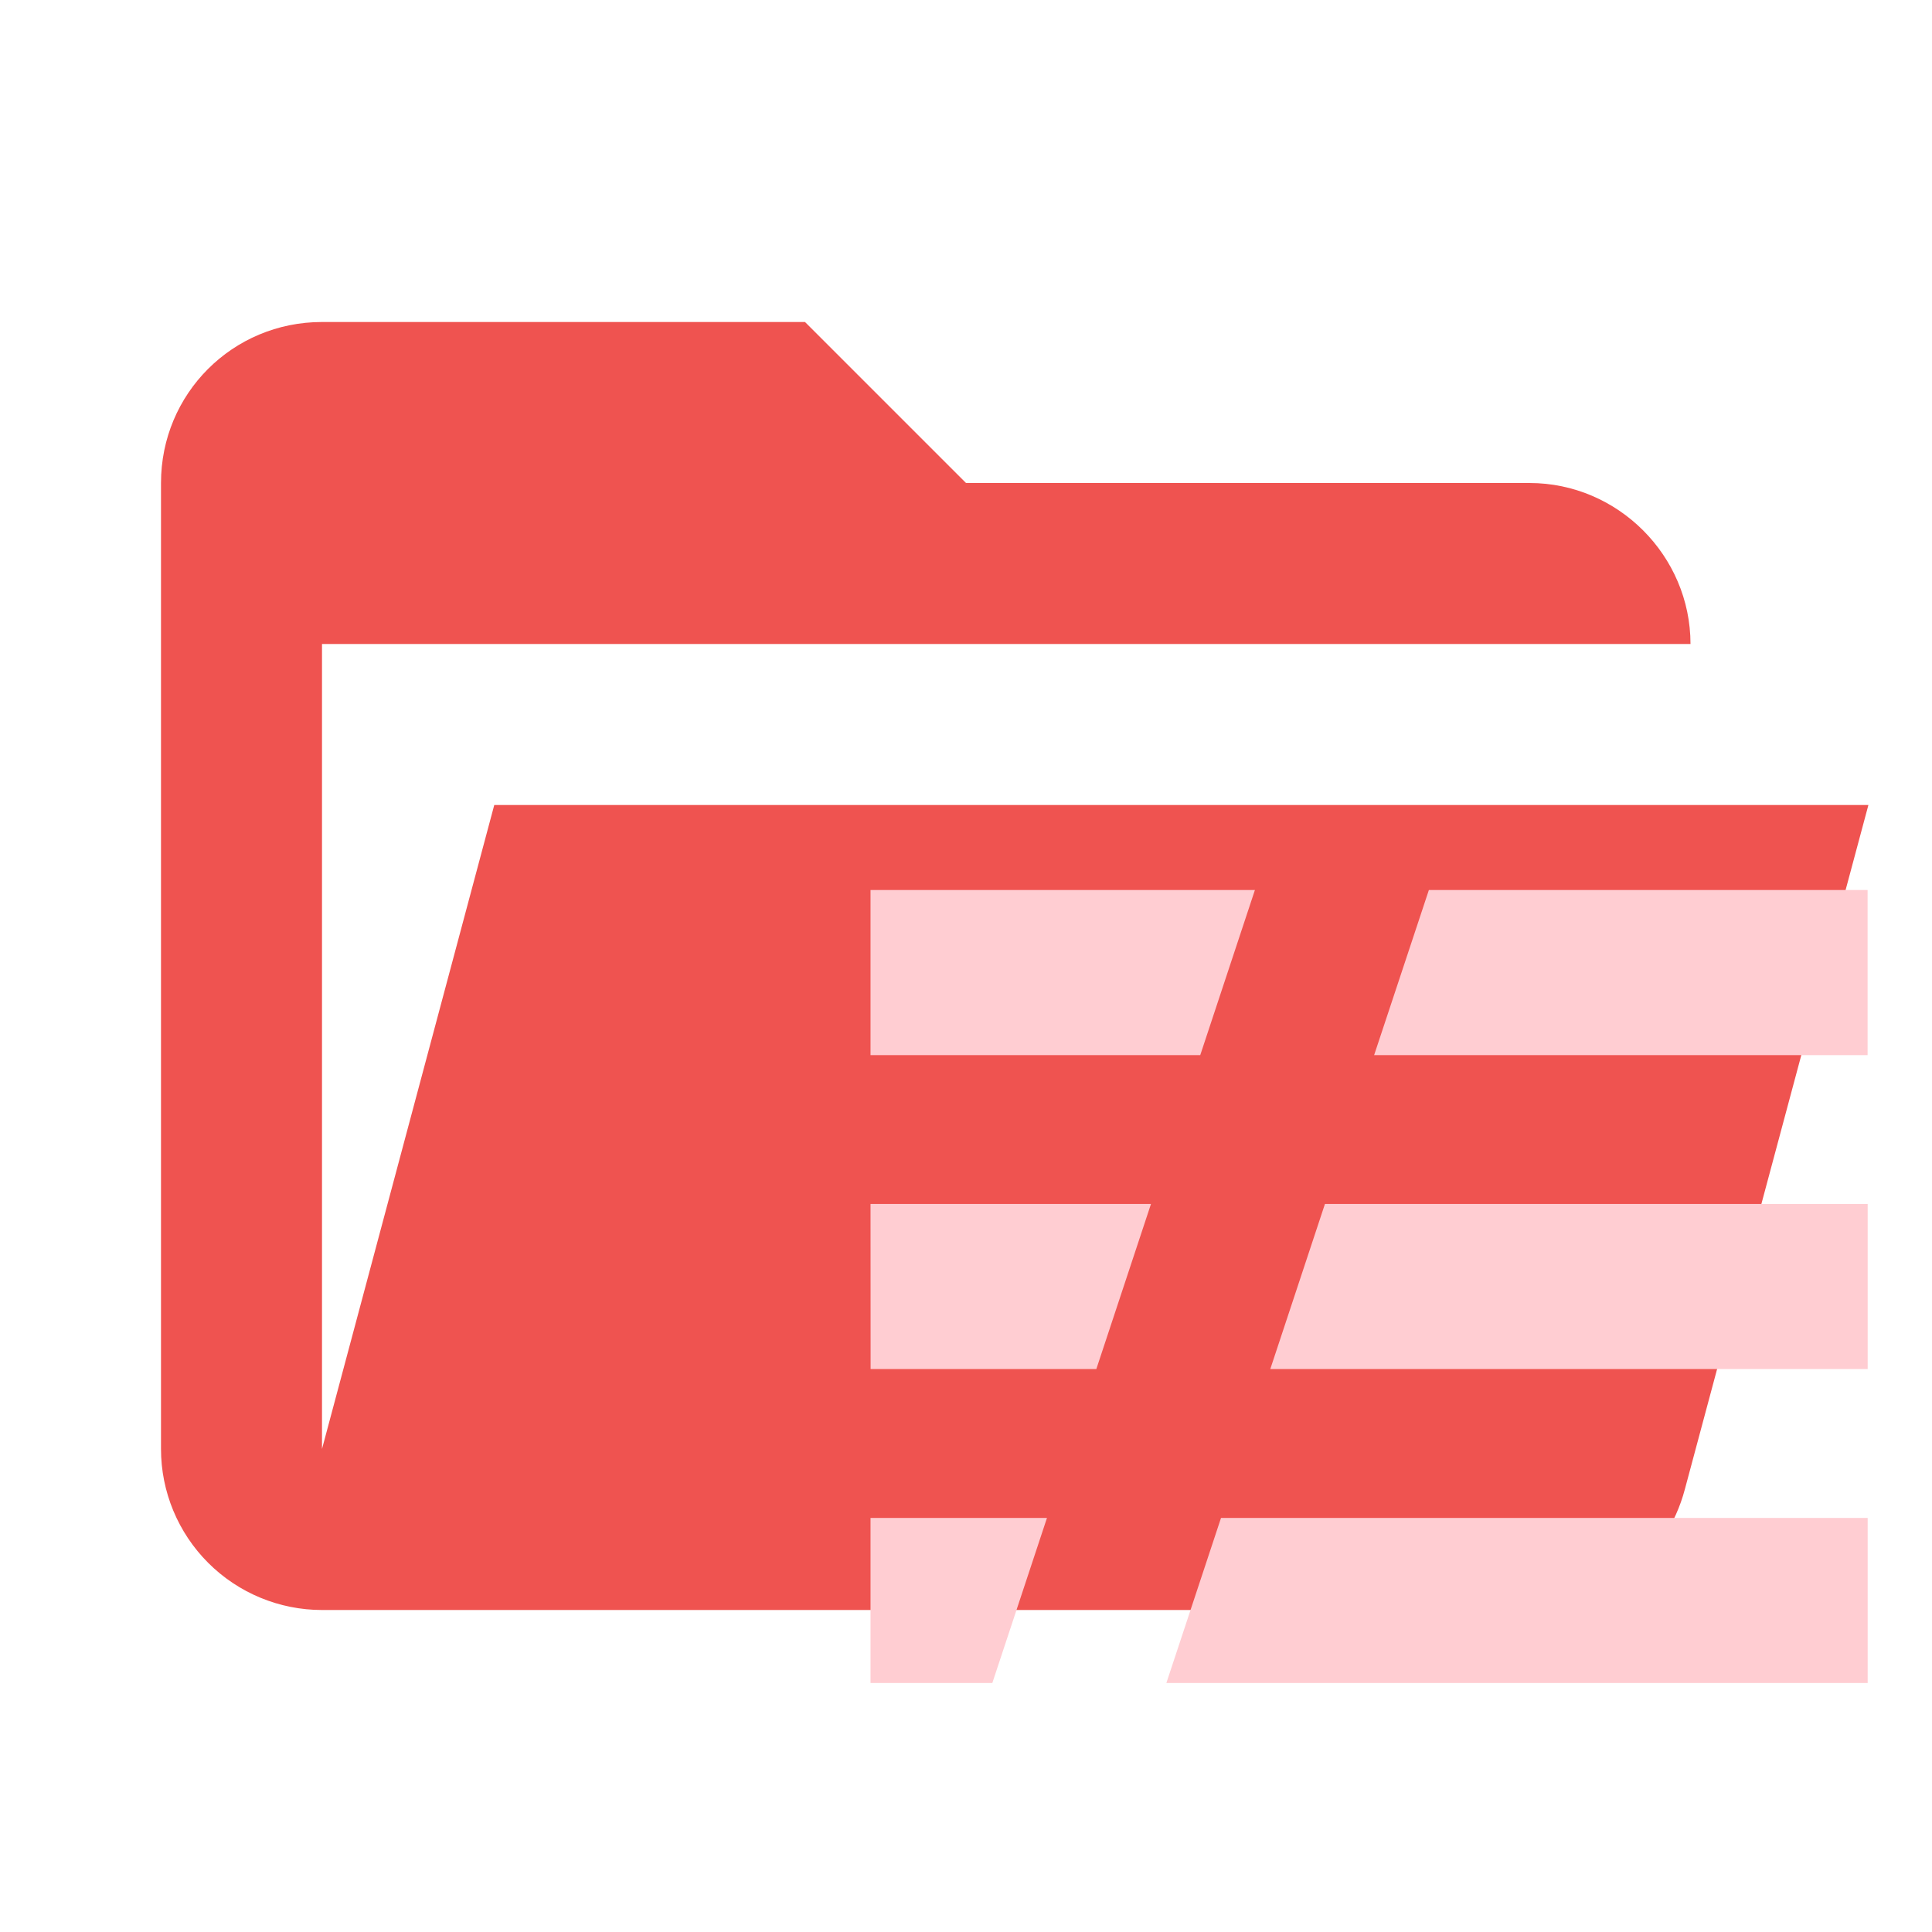 <?xml version="1.0" encoding="UTF-8"?>
<svg version="1.1" viewBox="0 0 24 24" xmlns="http://www.w3.org/2000/svg">
 <path d="M19 20H4C3.47 20 2.961 19.789 2.586 19.414C2.211 19.039 2 18.53 2 18V6C2 4.89 2.89 4 4 4H10L12 6H19C20.097 6 21 6.903 21 8H4V18L6.14 10H23.21L20.93 18.5C20.7 19.37 19.92 20 19 20Z" fill="#EF5350"/>
 <path d="m10.814 18.856h2.192l-0.679 2.051h-1.513zm0-3.9h3.484l-0.679 2.051h-2.804zm0-3.9h4.775l-0.679 2.051h-4.096zm6.936 0h5.45v2.051h-6.13zm-1.291 3.9h6.742v2.051h-7.421zm-1.291 3.9h8.033v2.051h-8.712z" fill="#ffcdd2" stroke-width="1.106"/>
</svg>
